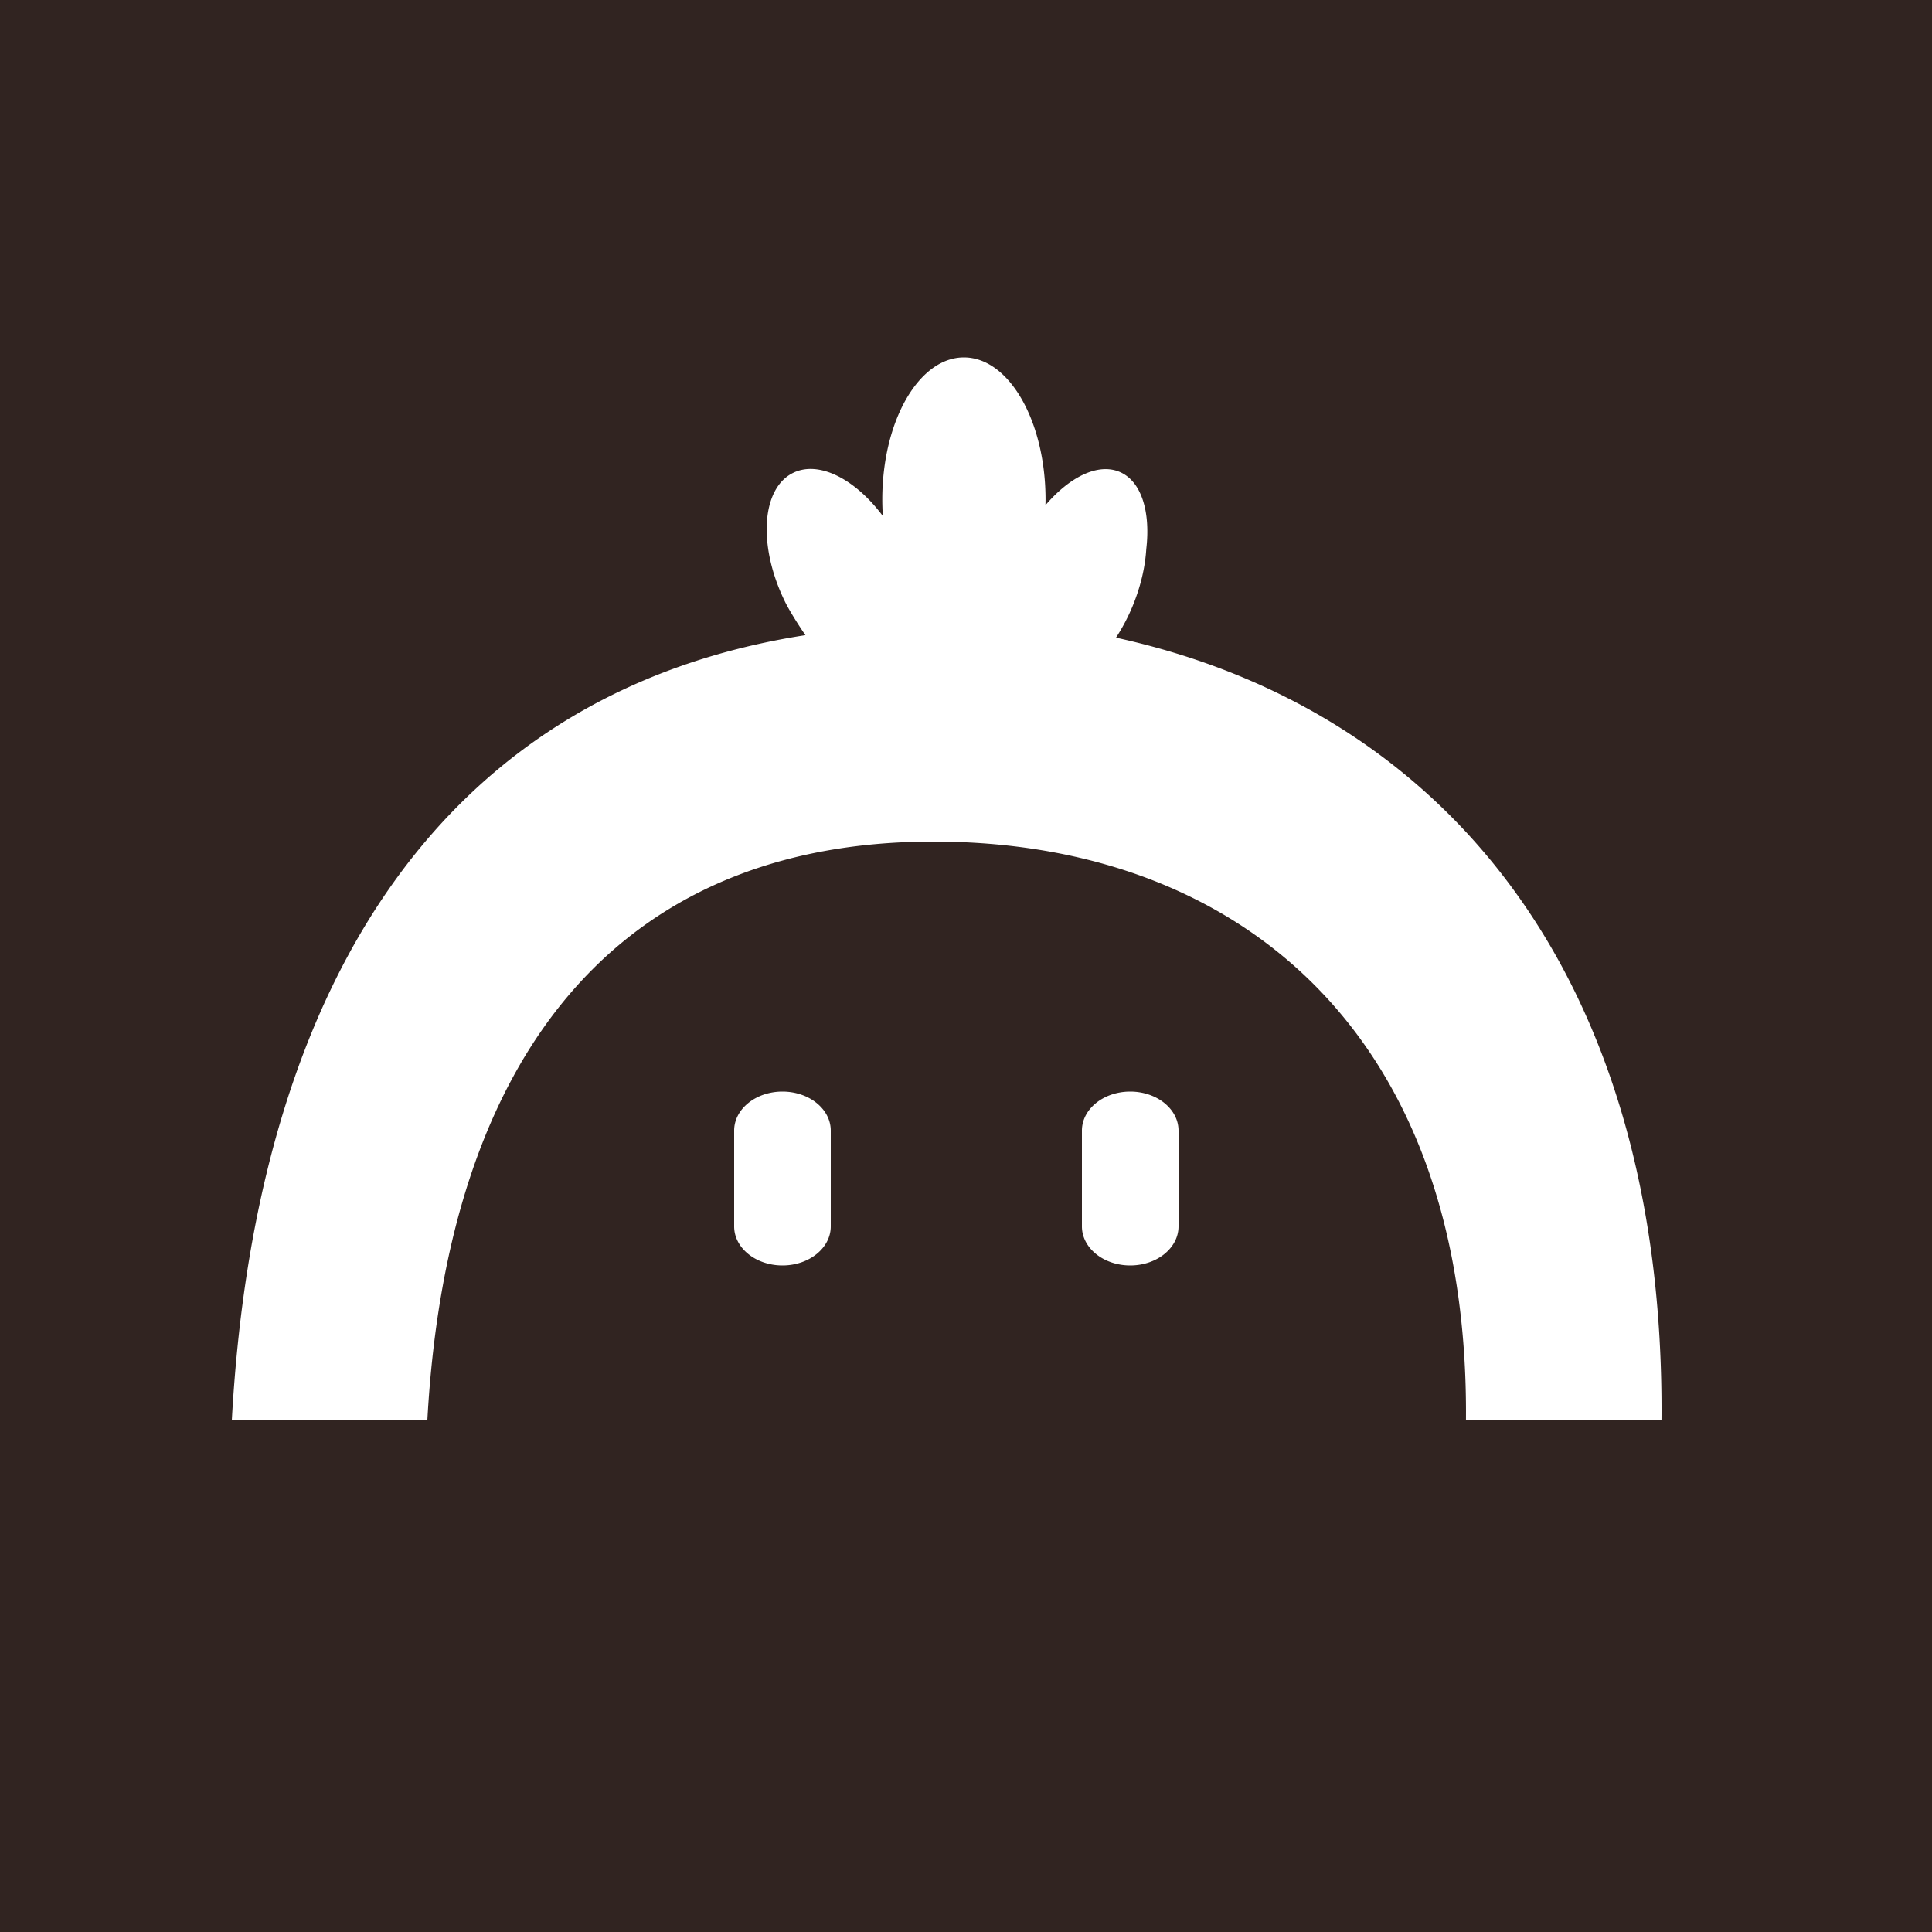 <svg width="100" height="100" xmlns="http://www.w3.org/2000/svg"><g fill="none"><path fill="#312421" d="M0 0h100v100H0z"/><path d="M49.892 18.5c2.333 0 4.225 3.294 4.225 7.357 0 .098-.002.196-.005.293 1.253-1.466 2.715-2.192 3.83-1.728 1.135.471 1.617 2.055 1.388 4.004-.056.924-.29 1.938-.71 2.954a9.972 9.972 0 0 1-.856 1.625C74.391 36.642 86.183 50.103 85.998 73.5h-10.12c.157-19.832-11.53-29.624-26.82-29.932-16.653-.335-25.87 10.59-26.938 29.932H12c1.297-23.495 11.596-37.81 29.689-40.625-.29-.414-.823-1.25-1.06-1.737-1.42-2.902-1.217-5.89.45-6.675 1.332-.627 3.198.346 4.617 2.246a12.82 12.82 0 0 1-.029-.852c0-4.063 1.892-7.357 4.225-7.357Zm-9.392 38c1.38 0 2.5.904 2.5 2.02v4.96c0 1.116-1.12 2.02-2.5 2.02s-2.5-.904-2.5-2.02v-4.96c0-1.116 1.12-2.02 2.5-2.02Zm18 0c1.38 0 2.5.904 2.5 2.02v4.96c0 1.116-1.12 2.02-2.5 2.02s-2.5-.904-2.5-2.02v-4.96c0-1.116 1.12-2.02 2.5-2.02Z" fill="#FFF"/></g></svg>